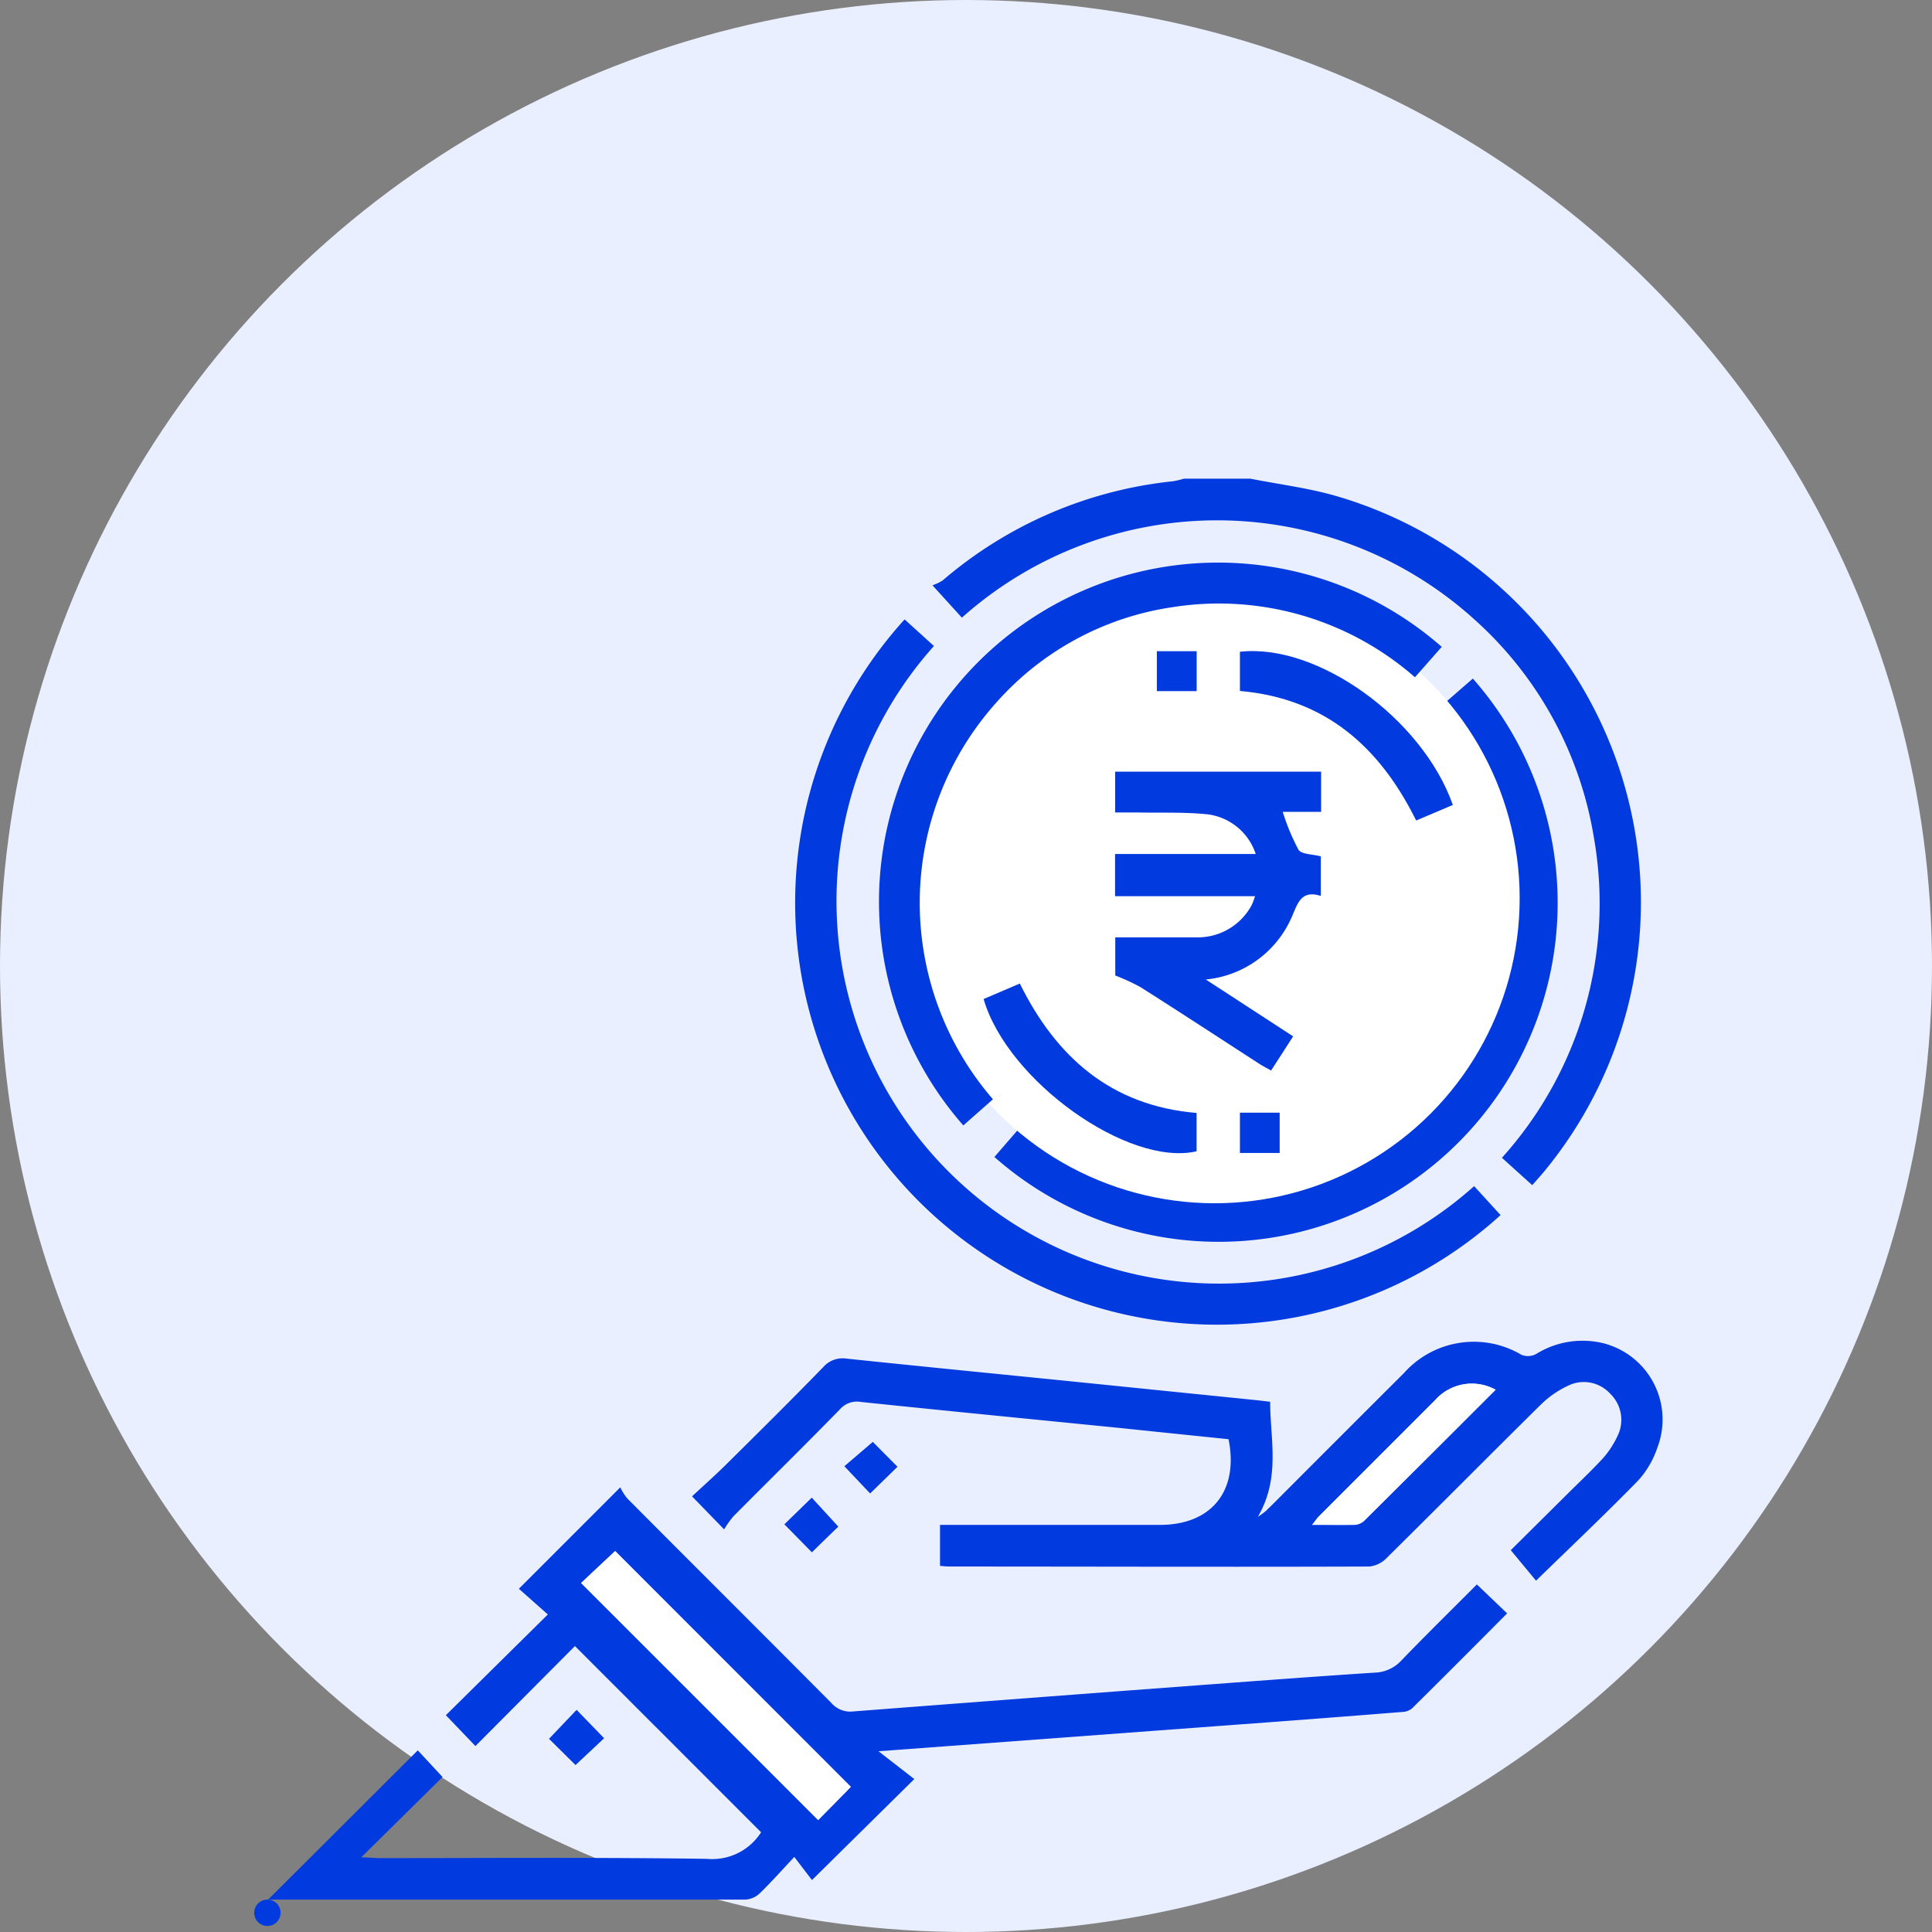 <svg xmlns="http://www.w3.org/2000/svg" width="114" height="114" viewBox="0 0 114 114">
  <rect x="0" y="0" width="114" height="114" fill="#808080" stroke="none"/>
  <g id="icon-4" transform="translate(-416 -869)">
    <circle id="Ellipse_5" data-name="Ellipse 5" cx="57" cy="57" r="57" transform="translate(416 869)" fill="#eaefff"/>
    <g id="Layer_1" data-name="Layer 1" transform="translate(430.661 897.246)">
      <path id="Path_14725" data-name="Path 14725" d="M113.21,0c1.654.325,3.337.538,4.953.991A24.965,24.965,0,0,1,130.722,40.66c-.269.342-.564.658-.88,1.026-.611-.547-1.171-1.056-1.791-1.615a22.425,22.425,0,0,0,5.423-18.914,22.033,22.033,0,0,0-7.012-12.82A22.623,22.623,0,0,0,96.185,8.2L94.45,6.29a2.812,2.812,0,0,0,.6-.286A24.785,24.785,0,0,1,108.654.15a5.363,5.363,0,0,0,.628-.15Z" transform="translate(-54.089 0)" fill="#013ade"/>
      <path id="Path_14726" data-name="Path 14726" d="M33.706,162.45l-1.043-1.363c-.761.808-1.372,1.5-2.03,2.137a1.342,1.342,0,0,1-.855.38H1.532a.778.778,0,1,0,.081,0c2.893-2.88,5.846-5.829,8.833-8.807l1.461,1.573-4.8,4.743c.521,0,.8.043,1.085.043,6.44,0,12.884-.051,19.324.043a3.418,3.418,0,0,0,3.188-1.568L19.719,148.643l-5.872,5.9-1.744-1.82,6.017-5.944-1.709-1.517,5.983-5.983a3.051,3.051,0,0,0,.427.667c4,4.021,8.025,8.025,12.029,12.055a1.474,1.474,0,0,0,1.282.5q10.487-.808,20.973-1.59c3.265-.244,6.53-.487,9.794-.7a2.218,2.218,0,0,0,1.573-.705c1.474-1.53,2.991-3.017,4.466-4.5l1.786,1.709c-1.88,1.889-3.743,3.761-5.624,5.619a1.009,1.009,0,0,1-.594.2q-5.337.427-10.683.816l-20.191,1.5,2.111,1.641Zm2.29-5.5L22.091,143.04l-2.008,1.885q6.97,6.961,13.987,13.987l1.641-1.662Z" transform="translate(-0.455 -79.761)" fill="#013ade"/>
      <path id="Path_14727" data-name="Path 14727" d="M75.882,132.324v-2.419H88.86c3.038,0,4.662-2,4.047-5.055-2.064-.214-4.149-.427-6.235-.645-5.154-.517-10.311-1.017-15.465-1.555a1.325,1.325,0,0,0-1.222.427c-2.085,2.137-4.2,4.213-6.295,6.324a5.65,5.65,0,0,0-.547.769l-1.893-1.949c.671-.624,1.363-1.239,2.021-1.889,1.919-1.9,3.846-3.808,5.722-5.739a1.517,1.517,0,0,1,1.367-.5c4.53.474,9.064.919,13.593,1.376l10.683,1.085.726.085c0,2.235.624,4.474-.726,6.79a4.46,4.46,0,0,0,.509-.376c.081-.09.192-.192.291-.286q3.9-3.91,7.816-7.816a5.524,5.524,0,0,1,6.948-1.077,1.03,1.03,0,0,0,.855-.051,5.175,5.175,0,0,1,4.017-.624,4.645,4.645,0,0,1,3.141,6.141,5.491,5.491,0,0,1-1.145,1.957c-1.944,1.991-3.966,3.9-6.017,5.9l-1.491-1.8,3.209-3.184c.714-.714,1.453-1.406,2.137-2.137a5.381,5.381,0,0,0,.949-1.41,2.137,2.137,0,0,0-.427-2.5,2.1,2.1,0,0,0-2.487-.474,5.79,5.79,0,0,0-1.654,1.162c-3.03,2.991-6.025,6.017-9.055,9.008a1.654,1.654,0,0,1-1.026.5c-8.269.03-16.538,0-24.807,0C76.224,132.358,76.1,132.341,75.882,132.324Zm32.785-10.393a2.9,2.9,0,0,0-3.594.641l-6.837,6.837c-.12.12-.214.269-.4.5h2.487a.927.927,0,0,0,.573-.231c2.585-2.568,5.149-5.128,7.773-7.752Z" transform="translate(-35.076 -68.173)" fill="#013ade"/>
      <path id="Path_14728" data-name="Path 14728" d="M81.938,19.43,83.669,21a22.572,22.572,0,0,0,31.875,31.87l1.56,1.709A24.889,24.889,0,0,1,81.938,19.43Z" transform="translate(-43.222 -11.127)" fill="#013ade"/>
      <path id="Path_14729" data-name="Path 14729" d="M129.469,29.134l1.761-1.534A20,20,0,0,1,103,55.829l1.555-1.795a17.648,17.648,0,0,0,14.192,4.158,17.264,17.264,0,0,0,10.183-5.286A17.713,17.713,0,0,0,129.469,29.134Z" transform="translate(-58.985 -15.806)" fill="#013ade"/>
      <circle id="Ellipse_6" data-name="Ellipse 6" cx="18" cy="18" r="18" transform="translate(39.009 6.754)" fill="#fff"/>
      <path id="Path_14730" data-name="Path 14730" d="M120.194,16.527l-1.581,1.795A17.546,17.546,0,0,0,104.28,14.19a17.213,17.213,0,0,0-10.307,5.555,17.713,17.713,0,0,0-.261,23.478l-1.748,1.543a20.006,20.006,0,0,1,28.229-28.238Z" transform="translate(-49.783 -6.605)" fill="#013ade"/>
      <path id="Path_14731" data-name="Path 14731" d="M125.014,52.714l5.154,3.355-1.3,2.017c-.226-.128-.427-.231-.632-.355-2.359-1.526-4.7-3.06-7.077-4.568a12.063,12.063,0,0,0-1.487-.684V50.227h4.726a3.611,3.611,0,0,0,3.312-1.88,3.845,3.845,0,0,0,.209-.547H119.66V45.309h8.3a3.444,3.444,0,0,0-2.842-2.342c-1.342-.137-2.722-.081-4.085-.107h-1.367V40.45h12.153v2.372h-2.265a12.878,12.878,0,0,0,.932,2.239c.179.273.808.252,1.316.389v2.333c-1.209-.385-1.38.509-1.743,1.308A6.17,6.17,0,0,1,125.014,52.714Z" transform="translate(-68.526 -23.164)" fill="#013ade"/>
      <path id="Path_14732" data-name="Path 14732" d="M101.51,70.624l2.137-.914c2.137,4.329,5.376,7.213,10.431,7.636v2.261C110.061,80.543,102.916,75.462,101.51,70.624Z" transform="translate(-58.132 -39.921)" fill="#013ade"/>
      <path id="Path_14733" data-name="Path 14733" d="M149.464,32.882,147.3,33.8c-2.158-4.354-5.363-7.2-10.4-7.645V23.844C141.46,23.323,147.664,27.771,149.464,32.882Z" transform="translate(-78.398 -13.631)" fill="#013ade"/>
      <path id="Path_14734" data-name="Path 14734" d="M127.78,23.82v2.355h-2.35V23.82Z" transform="translate(-71.83 -13.641)" fill="#013ade"/>
      <path id="Path_14735" data-name="Path 14735" d="M139.246,89.916H136.9V87.54h2.346Z" transform="translate(-78.398 -50.131)" fill="#013ade"/>
      <path id="Path_14736" data-name="Path 14736" d="M74,142.273l1.615-1.573,1.568,1.709c-.5.479-1.051,1.017-1.56,1.517Z" transform="translate(-42.378 -80.575)" fill="#013ade"/>
      <path id="Path_14737" data-name="Path 14737" d="M83.959,133l1.457,1.466c-.538.53-1.09,1.068-1.615,1.577l-1.521-1.607Z" transform="translate(-47.119 -76.165)" fill="#013ade"/>
      <path id="Path_14738" data-name="Path 14738" d="M43.064,173.256,41.5,171.709,43.128,170l1.624,1.675Z" transform="translate(-23.766 -97.354)" fill="#013ade"/>
      <path id="Path_14739" data-name="Path 14739" d="M61.844,161.985l-.286.3-1.641,1.662q-7.03-7.034-13.987-13.987l2.008-1.885Z" transform="translate(-26.303 -84.801)" fill="#fff"/>
      <path id="Path_14740" data-name="Path 14740" d="M157.71,125.314c-2.624,2.624-5.188,5.184-7.76,7.73a.927.927,0,0,1-.573.231c-.782.026-1.568,0-2.487,0,.188-.235.282-.385.4-.5l6.837-6.837A2.9,2.9,0,0,1,157.71,125.314Z" transform="translate(-84.119 -71.556)" fill="#fff"/>
    </g>
  </g>
</svg>
